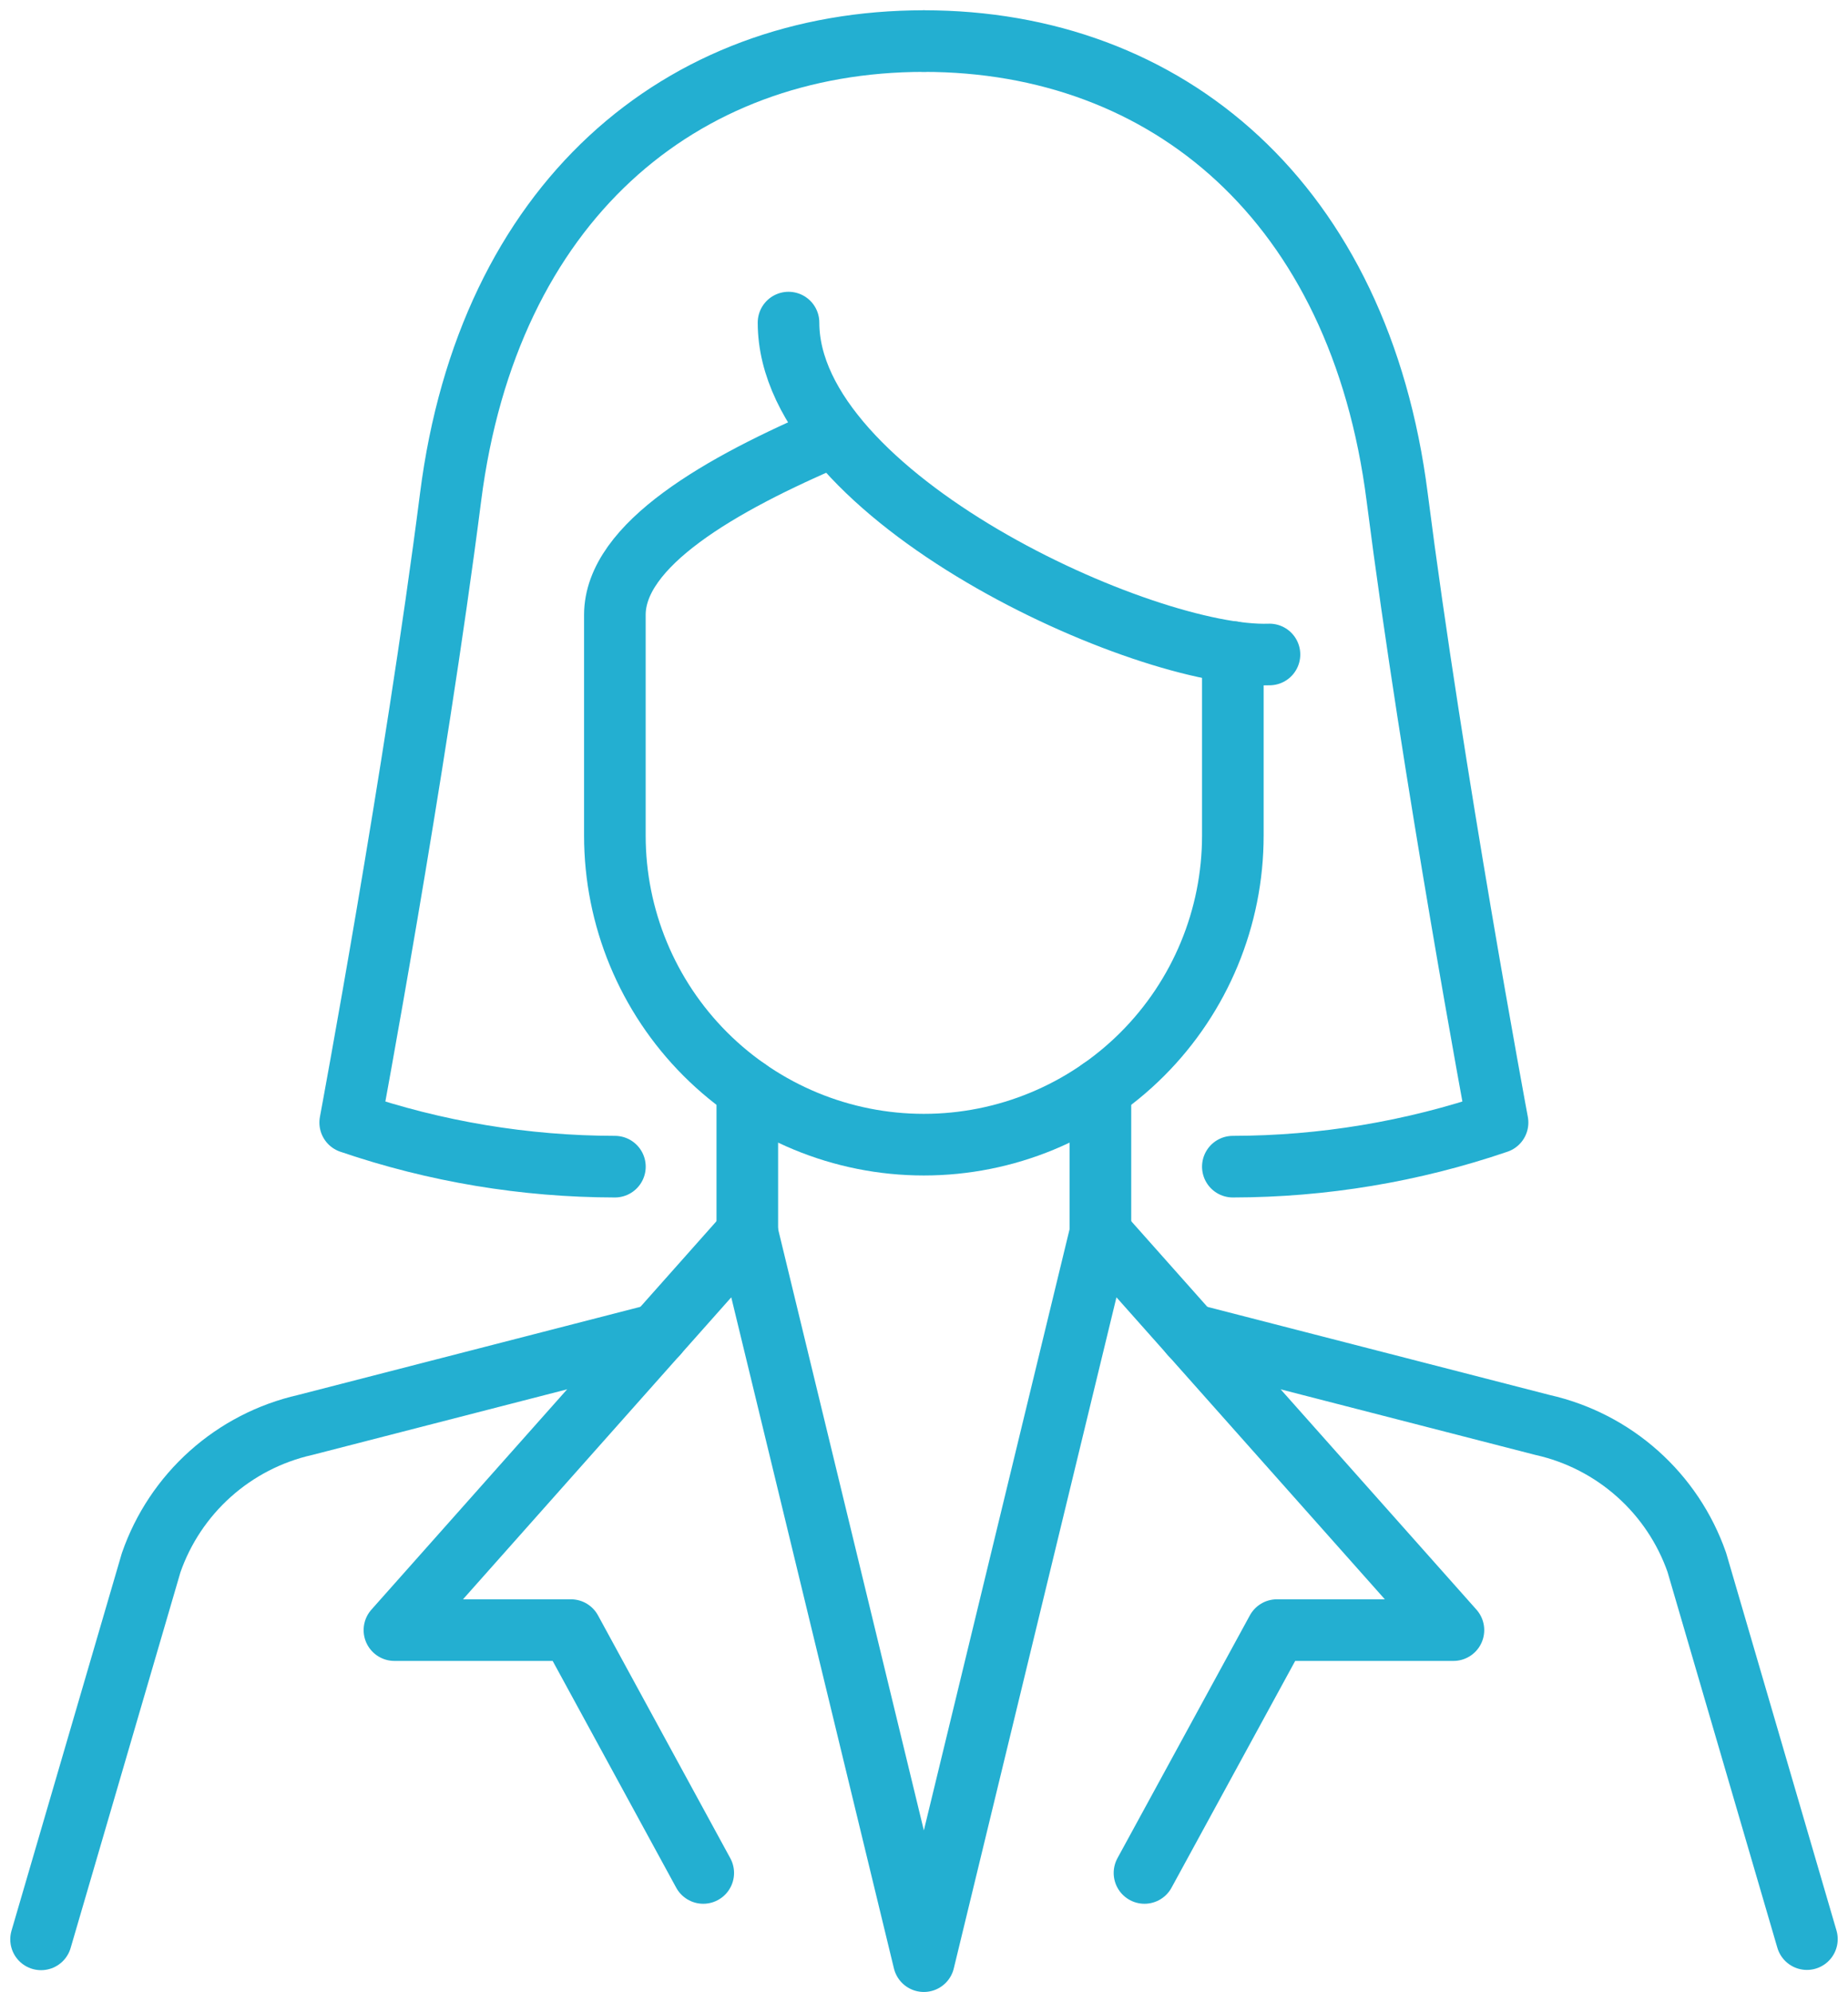 <svg width="90" height="97" viewBox="0 0 90 97" fill="none" xmlns="http://www.w3.org/2000/svg">
<path d="M36.395 53.032V60.024" stroke="#23AFD1" stroke-width="3" stroke-linecap="round" stroke-linejoin="round"/>
<path d="M38.402 15.706C38.402 24.22 55.747 32.086 61.825 31.865" stroke="#23AFD1" stroke-width="3" stroke-linecap="round" stroke-linejoin="round"/>
<path d="M44.996 2C33.126 2 23.769 9.856 21.943 24.214C20.215 37.724 17.055 54.653 17.055 54.653C21.206 56.07 25.561 56.795 29.947 56.801" stroke="#23AFD1" stroke-width="3" stroke-linecap="round" stroke-linejoin="round"/>
<path d="M44.992 2C56.862 2 66.219 9.856 68.045 24.214C69.774 37.724 72.933 54.653 72.933 54.653C68.783 56.07 64.427 56.795 60.041 56.801" stroke="#23AFD1" stroke-width="3" stroke-linecap="round" stroke-linejoin="round"/>
<path d="M60.041 31.748V40.683C60.041 44.674 58.455 48.501 55.633 51.323C52.811 54.145 48.984 55.73 44.993 55.73C41.002 55.73 37.175 54.145 34.353 51.323C31.531 48.501 29.945 44.674 29.945 40.683V29.938C29.945 26.532 35.054 23.577 40.639 21.209" stroke="#23AFD1" stroke-width="3" stroke-linecap="round" stroke-linejoin="round"/>
<path d="M34.249 91.188L27.806 79.365H19.209L36.396 60.024L44.993 95.483L53.59 60.024L70.784 79.365H62.187L55.738 91.188" stroke="#23AFD1" stroke-width="3" stroke-linecap="round" stroke-linejoin="round"/>
<path d="M32.01 64.963L14.857 69.378C13.141 69.767 11.553 70.587 10.241 71.76C8.93 72.933 7.938 74.421 7.361 76.083L2 94.421" stroke="#23AFD1" stroke-width="3" stroke-linecap="round" stroke-linejoin="round"/>
<path d="M53.592 53.032V60.024" stroke="#23AFD1" stroke-width="3" stroke-linecap="round" stroke-linejoin="round"/>
<path d="M57.977 64.963L75.129 69.378C76.846 69.764 78.437 70.581 79.75 71.752C81.064 72.922 82.058 74.409 82.638 76.07L87.999 94.409" stroke="#23AFD1" stroke-width="3" stroke-linecap="round" stroke-linejoin="round"/>
</svg>
